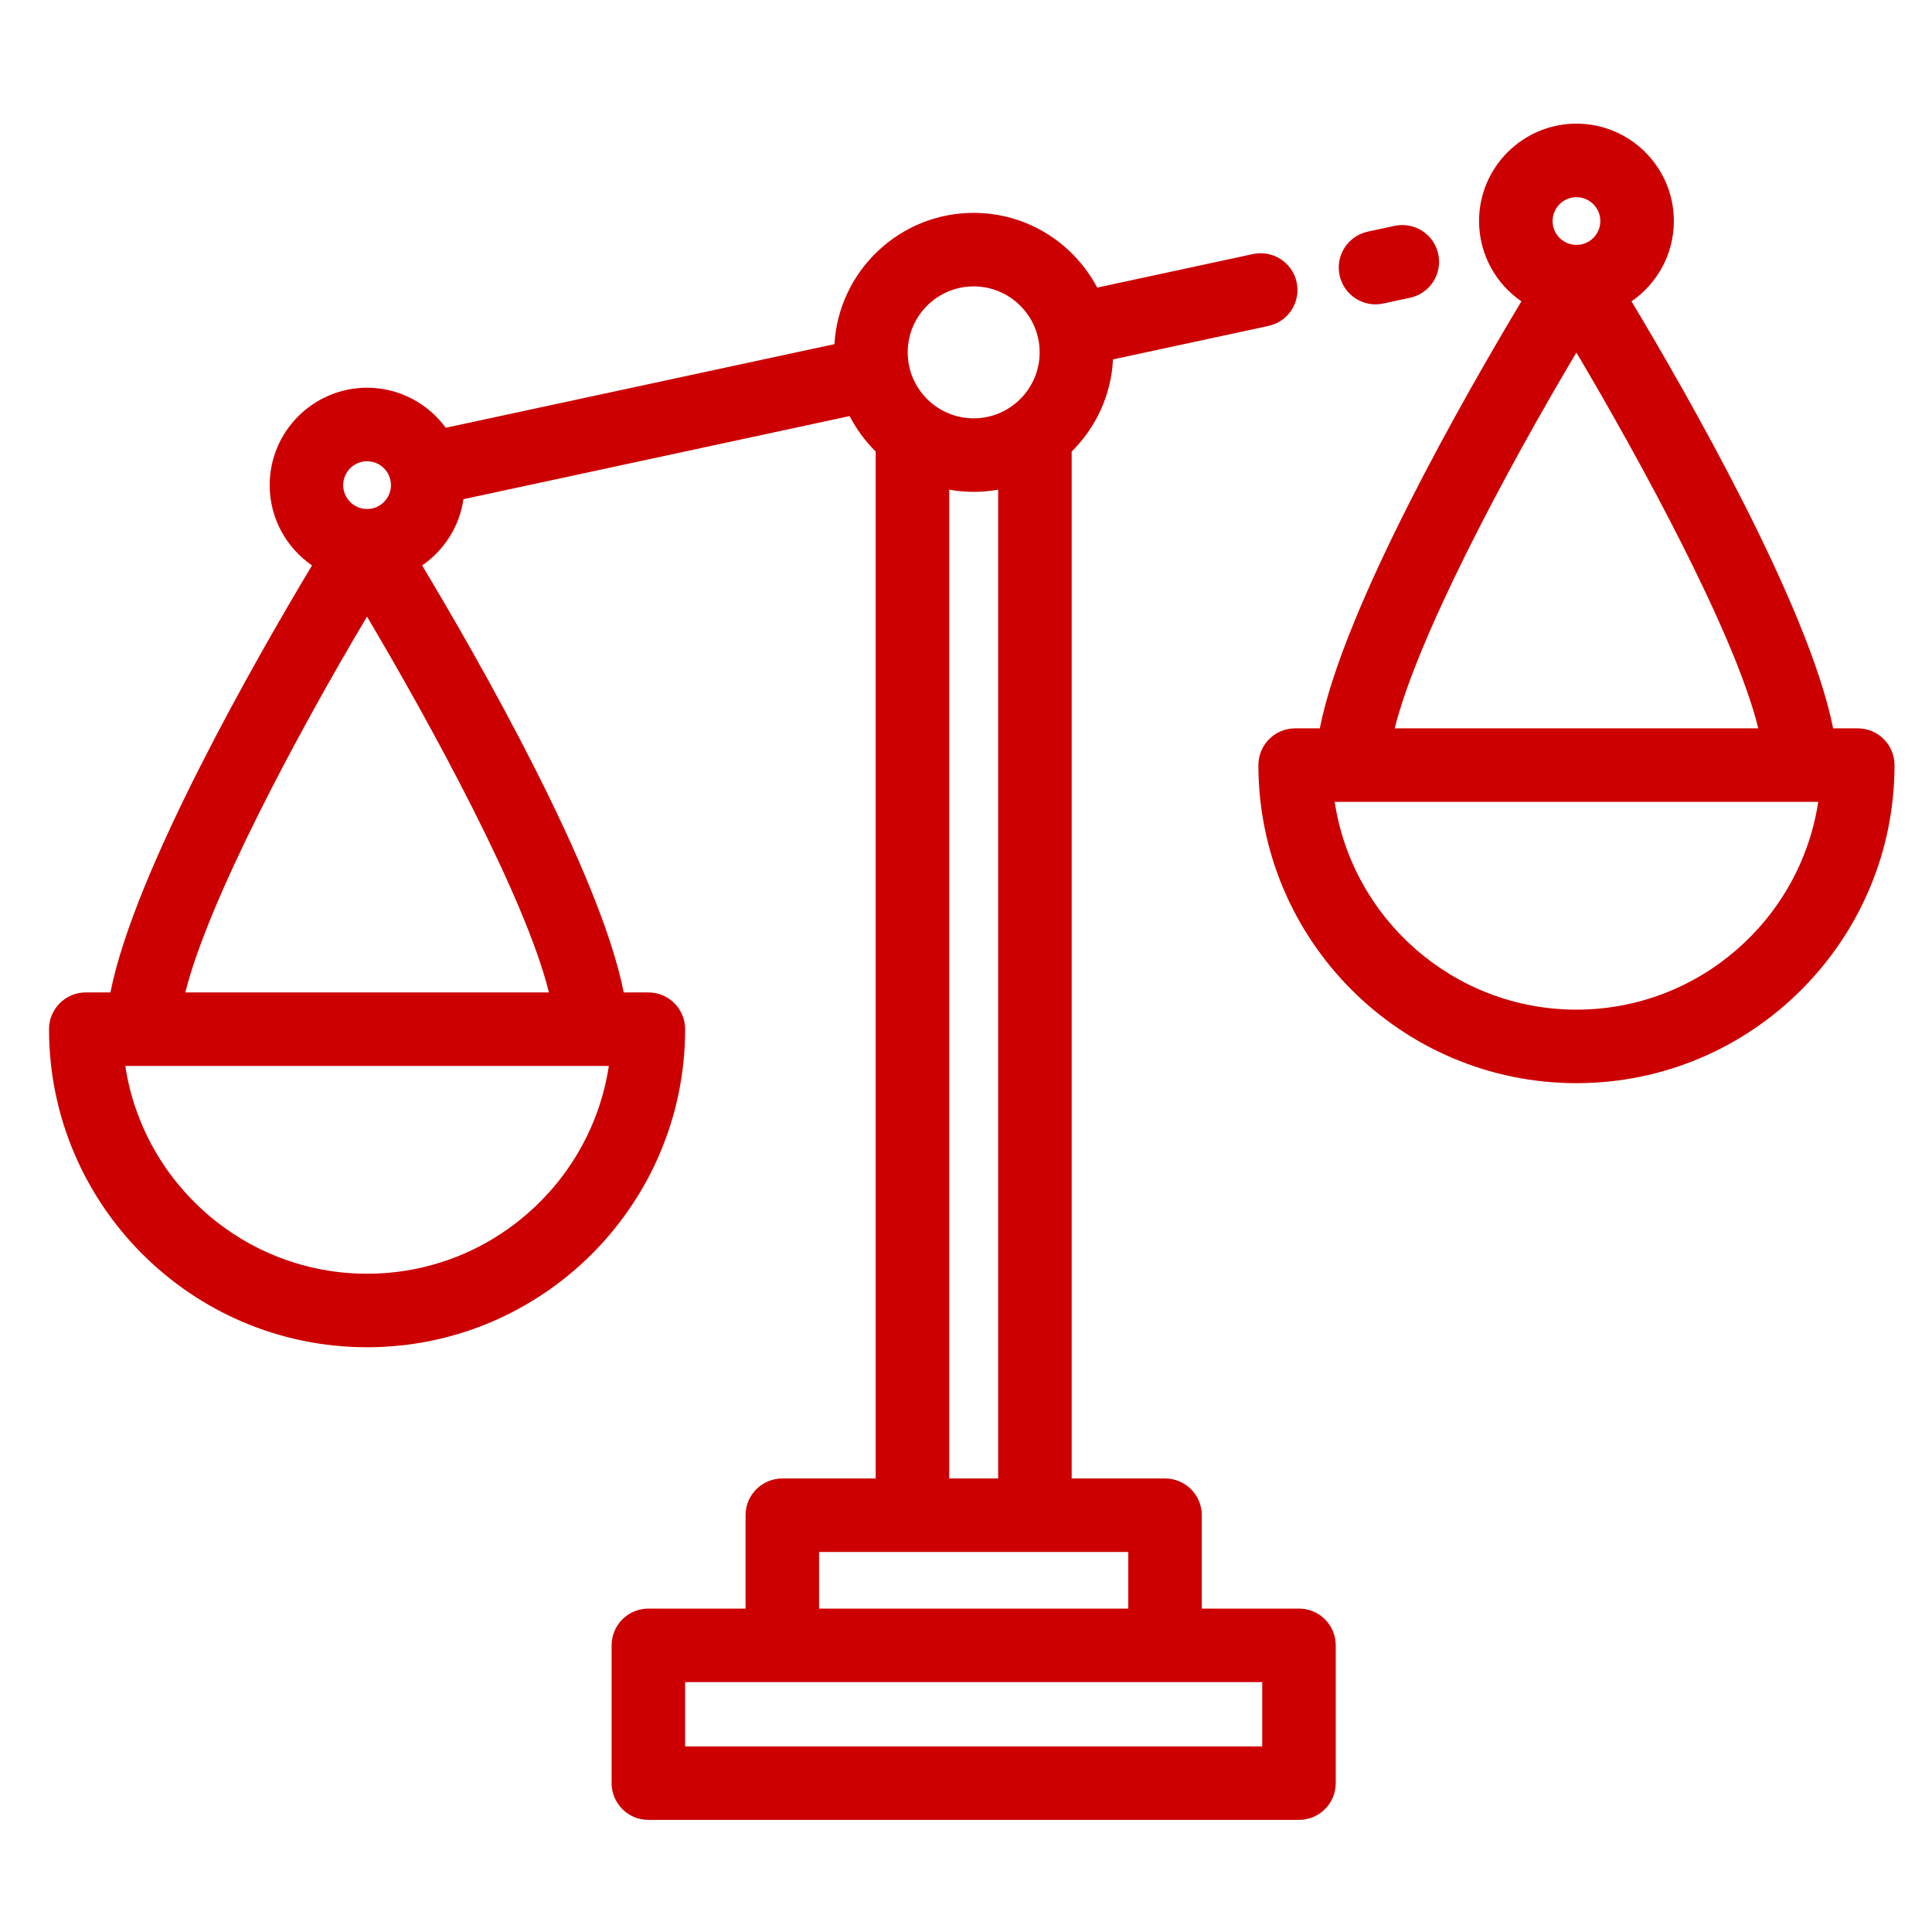 <?xml version="1.0" encoding="utf-8"?>
<!-- Generator: Adobe Illustrator 15.0.0, SVG Export Plug-In . SVG Version: 6.00 Build 0)  -->
<!DOCTYPE svg PUBLIC "-//W3C//DTD SVG 1.1//EN" "http://www.w3.org/Graphics/SVG/1.1/DTD/svg11.dtd">
<svg version="1.1" id="Layer_1" xmlns="http://www.w3.org/2000/svg" xmlns:xlink="http://www.w3.org/1999/xlink" x="0px" y="0px"
	 width="670px" height="670px" viewBox="0 0 670 670" enable-background="new 0 0 670 670" xml:space="preserve">
<g>
	<g>
		<path fill="#CC0000" d="M644.251,252.585h-8.544c-8.323-42.231-51.016-116.587-69.916-148.081
			c8.861-6.095,14.687-16.301,14.687-27.845c0-18.625-15.153-33.779-33.778-33.779s-33.777,15.152-33.777,33.779
			c0,11.544,5.824,21.75,14.688,27.845c-18.899,31.494-61.592,105.85-69.916,148.081h-8.542c-7.04,0-12.749,5.708-12.749,12.749
			c0,60.818,49.48,110.299,110.299,110.299S657,326.152,657,265.334C657,258.292,651.291,252.585,644.251,252.585z M546.7,68.379
			c4.565,0,8.28,3.715,8.28,8.28s-3.715,8.279-8.28,8.279s-8.278-3.714-8.278-8.279S542.134,68.379,546.7,68.379z M546.68,122.254
			c21.574,36.415,54.891,97.072,63.086,130.331H483.675C491.411,221.445,521.388,164.761,546.68,122.254z M546.7,350.135
			c-42.427,0-77.678-31.318-83.845-72.052h167.691C624.377,318.816,589.129,350.135,546.7,350.135z"/>
	</g>
</g>
<g>
	<g>
		<path fill="#CC0000" d="M450.478,557.843h-33.705v-32.378c0-7.041-5.708-12.748-12.749-12.748h-32.377V156.587
			c8.338-8.243,13.71-19.481,14.332-31.953l53.908-11.6c6.883-1.481,11.264-8.263,9.782-15.146
			c-1.482-6.884-8.264-11.259-15.146-9.781l-54.034,11.629c-8.105-15.39-24.256-25.914-42.826-25.914
			c-25.716,0-46.801,20.17-48.285,45.521l-134.8,29.007c-6.15-8.412-16.083-13.889-27.278-13.889
			c-18.625,0-33.778,15.153-33.778,33.779c0,11.543,5.825,21.751,14.688,27.845c-18.9,31.494-61.591,105.85-69.915,148.081h-8.543
			c-7.043,0-12.751,5.708-12.751,12.749c0,60.819,49.48,110.299,110.299,110.299s110.299-49.479,110.299-110.299
			c0-7.041-5.708-12.749-12.749-12.749h-8.542c-8.324-42.232-51.016-116.587-69.915-148.081c7.592-5.221,12.95-13.46,14.332-22.974
			l133.926-28.819c2.356,4.568,5.41,8.717,9.031,12.297v356.13h-32.376c-7.041,0-12.749,5.708-12.749,12.749v32.377H224.85
			c-7.042,0-12.749,5.708-12.749,12.75v47.775c0,7.041,5.708,12.749,12.749,12.749h225.627c7.04,0,12.749-5.708,12.749-12.749
			v-47.779C463.227,563.55,457.518,557.843,450.478,557.843z M127.299,159.958c4.565,0,8.28,3.715,8.28,8.28
			c0,4.565-3.715,8.279-8.28,8.279s-8.28-3.713-8.28-8.279C119.019,163.672,122.734,159.958,127.299,159.958z M127.299,441.714
			c-42.428,0-77.678-31.319-83.845-72.053h167.689C204.976,410.395,169.727,441.714,127.299,441.714z M190.364,344.164H64.273
			c7.738-31.14,37.714-87.824,63.007-130.332C148.853,250.246,182.169,310.904,190.364,344.164z M337.664,99.317
			c12.615,0,22.879,10.263,22.879,22.879s-10.264,22.879-22.879,22.879s-22.879-10.263-22.879-22.879S325.047,99.317,337.664,99.317
			z M346.15,169.815v342.902h-16.973V169.813c2.757,0.491,5.59,0.762,8.487,0.762S343.393,170.304,346.15,169.815z M284.051,538.214
			h107.224v19.629H284.051V538.214z M437.729,605.621h-200.13V583.34h200.13V605.621z"/>
	</g>
</g>
<g>
	<g>
		<path fill="#CC0000" d="M498.775,88.11c-1.481-6.883-8.264-11.262-15.148-9.781l-9.289,1.999
			c-6.883,1.481-11.263,8.262-9.781,15.146c1.288,5.98,6.573,10.069,12.452,10.069c0.889,0,1.791-0.092,2.694-0.288l9.291-1.999
			C495.875,101.775,500.256,94.994,498.775,88.11z"/>
	</g>
</g>
</svg>
